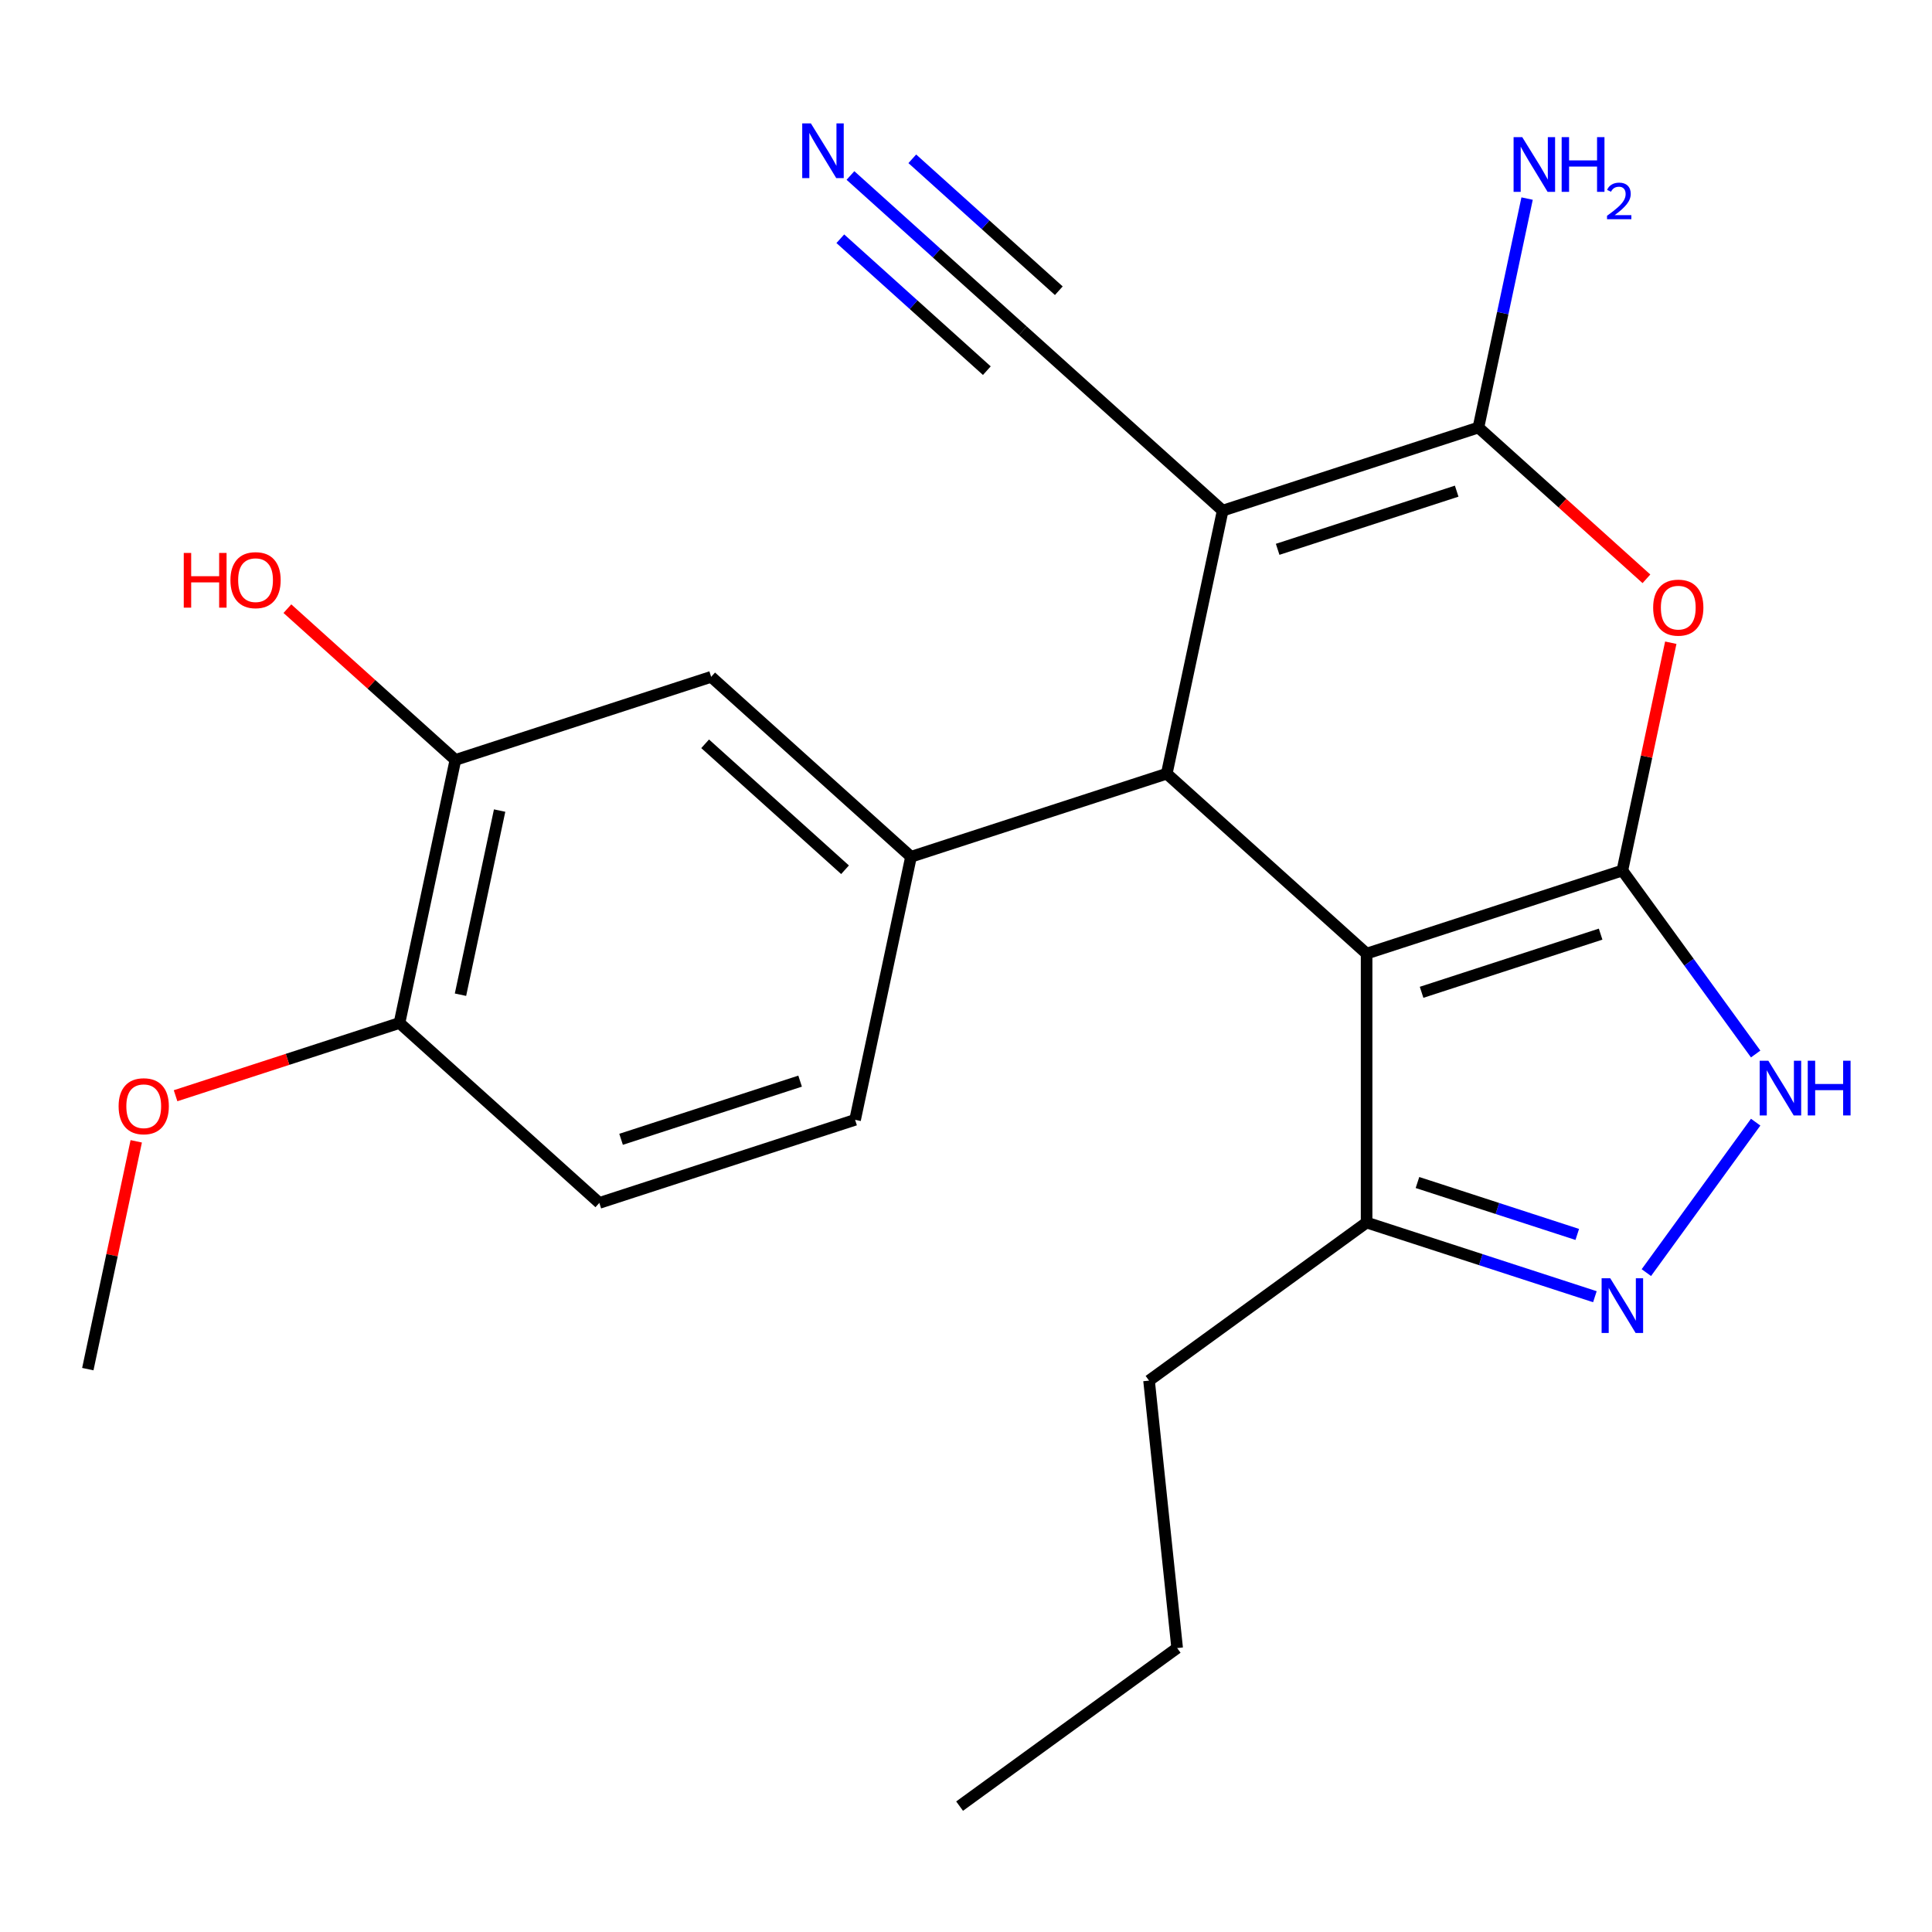 <?xml version='1.0' encoding='iso-8859-1'?>
<svg version='1.1' baseProfile='full'
              xmlns='http://www.w3.org/2000/svg'
                      xmlns:rdkit='http://www.rdkit.org/xml'
                      xmlns:xlink='http://www.w3.org/1999/xlink'
                  xml:space='preserve'
width='1000px' height='1000px' viewBox='0 0 1000 1000'>
<!-- END OF HEADER -->
<rect style='opacity:1.0;fill:#FFFFFF;stroke:none' width='1000' height='1000' x='0' y='0'> </rect>
<path class='bond-0' d='M 839.732,450.579 L 707.352,493.592' style='fill:none;fill-rule:evenodd;stroke:#000000;stroke-width:6px;stroke-linecap:butt;stroke-linejoin:miter;stroke-opacity:1' />
<path class='bond-0' d='M 828.478,483.507 L 735.812,513.616' style='fill:none;fill-rule:evenodd;stroke:#000000;stroke-width:6px;stroke-linecap:butt;stroke-linejoin:miter;stroke-opacity:1' />
<path class='bond-4' d='M 839.732,450.579 L 852.263,391.624' style='fill:none;fill-rule:evenodd;stroke:#000000;stroke-width:6px;stroke-linecap:butt;stroke-linejoin:miter;stroke-opacity:1' />
<path class='bond-4' d='M 852.263,391.624 L 864.795,332.669' style='fill:none;fill-rule:evenodd;stroke:#FF0000;stroke-width:6px;stroke-linecap:butt;stroke-linejoin:miter;stroke-opacity:1' />
<path class='bond-5' d='M 839.732,450.579 L 874.231,498.064' style='fill:none;fill-rule:evenodd;stroke:#000000;stroke-width:6px;stroke-linecap:butt;stroke-linejoin:miter;stroke-opacity:1' />
<path class='bond-5' d='M 874.231,498.064 L 908.731,545.548' style='fill:none;fill-rule:evenodd;stroke:#0000FF;stroke-width:6px;stroke-linecap:butt;stroke-linejoin:miter;stroke-opacity:1' />
<path class='bond-2' d='M 707.352,493.592 L 603.912,400.454' style='fill:none;fill-rule:evenodd;stroke:#000000;stroke-width:6px;stroke-linecap:butt;stroke-linejoin:miter;stroke-opacity:1' />
<path class='bond-8' d='M 707.352,493.592 L 707.352,632.784' style='fill:none;fill-rule:evenodd;stroke:#000000;stroke-width:6px;stroke-linecap:butt;stroke-linejoin:miter;stroke-opacity:1' />
<path class='bond-1' d='M 632.852,264.304 L 765.232,221.291' style='fill:none;fill-rule:evenodd;stroke:#000000;stroke-width:6px;stroke-linecap:butt;stroke-linejoin:miter;stroke-opacity:1' />
<path class='bond-1' d='M 661.312,284.328 L 753.977,254.219' style='fill:none;fill-rule:evenodd;stroke:#000000;stroke-width:6px;stroke-linecap:butt;stroke-linejoin:miter;stroke-opacity:1' />
<path class='bond-9' d='M 632.852,264.304 L 529.412,171.166' style='fill:none;fill-rule:evenodd;stroke:#000000;stroke-width:6px;stroke-linecap:butt;stroke-linejoin:miter;stroke-opacity:1' />
<path class='bond-24' d='M 632.852,264.304 L 603.912,400.454' style='fill:none;fill-rule:evenodd;stroke:#000000;stroke-width:6px;stroke-linecap:butt;stroke-linejoin:miter;stroke-opacity:1' />
<path class='bond-7' d='M 603.912,400.454 L 471.533,443.467' style='fill:none;fill-rule:evenodd;stroke:#000000;stroke-width:6px;stroke-linecap:butt;stroke-linejoin:miter;stroke-opacity:1' />
<path class='bond-3' d='M 765.232,221.291 L 808.712,260.441' style='fill:none;fill-rule:evenodd;stroke:#000000;stroke-width:6px;stroke-linecap:butt;stroke-linejoin:miter;stroke-opacity:1' />
<path class='bond-3' d='M 808.712,260.441 L 852.192,299.59' style='fill:none;fill-rule:evenodd;stroke:#FF0000;stroke-width:6px;stroke-linecap:butt;stroke-linejoin:miter;stroke-opacity:1' />
<path class='bond-15' d='M 765.232,221.291 L 777.827,162.036' style='fill:none;fill-rule:evenodd;stroke:#000000;stroke-width:6px;stroke-linecap:butt;stroke-linejoin:miter;stroke-opacity:1' />
<path class='bond-15' d='M 777.827,162.036 L 790.422,102.78' style='fill:none;fill-rule:evenodd;stroke:#0000FF;stroke-width:6px;stroke-linecap:butt;stroke-linejoin:miter;stroke-opacity:1' />
<path class='bond-6' d='M 908.731,580.828 L 852.152,658.702' style='fill:none;fill-rule:evenodd;stroke:#0000FF;stroke-width:6px;stroke-linecap:butt;stroke-linejoin:miter;stroke-opacity:1' />
<path class='bond-23' d='M 825.512,671.176 L 766.432,651.98' style='fill:none;fill-rule:evenodd;stroke:#0000FF;stroke-width:6px;stroke-linecap:butt;stroke-linejoin:miter;stroke-opacity:1' />
<path class='bond-23' d='M 766.432,651.98 L 707.352,632.784' style='fill:none;fill-rule:evenodd;stroke:#000000;stroke-width:6px;stroke-linecap:butt;stroke-linejoin:miter;stroke-opacity:1' />
<path class='bond-23' d='M 816.391,638.942 L 775.035,625.504' style='fill:none;fill-rule:evenodd;stroke:#0000FF;stroke-width:6px;stroke-linecap:butt;stroke-linejoin:miter;stroke-opacity:1' />
<path class='bond-23' d='M 775.035,625.504 L 733.679,612.067' style='fill:none;fill-rule:evenodd;stroke:#000000;stroke-width:6px;stroke-linecap:butt;stroke-linejoin:miter;stroke-opacity:1' />
<path class='bond-11' d='M 471.533,443.467 L 368.093,350.329' style='fill:none;fill-rule:evenodd;stroke:#000000;stroke-width:6px;stroke-linecap:butt;stroke-linejoin:miter;stroke-opacity:1' />
<path class='bond-11' d='M 437.389,450.184 L 364.981,384.988' style='fill:none;fill-rule:evenodd;stroke:#000000;stroke-width:6px;stroke-linecap:butt;stroke-linejoin:miter;stroke-opacity:1' />
<path class='bond-13' d='M 471.533,443.467 L 442.593,579.617' style='fill:none;fill-rule:evenodd;stroke:#000000;stroke-width:6px;stroke-linecap:butt;stroke-linejoin:miter;stroke-opacity:1' />
<path class='bond-19' d='M 707.352,632.784 L 594.744,714.599' style='fill:none;fill-rule:evenodd;stroke:#000000;stroke-width:6px;stroke-linecap:butt;stroke-linejoin:miter;stroke-opacity:1' />
<path class='bond-10' d='M 529.412,171.166 L 484.802,130.999' style='fill:none;fill-rule:evenodd;stroke:#000000;stroke-width:6px;stroke-linecap:butt;stroke-linejoin:miter;stroke-opacity:1' />
<path class='bond-10' d='M 484.802,130.999 L 440.192,90.832' style='fill:none;fill-rule:evenodd;stroke:#0000FF;stroke-width:6px;stroke-linecap:butt;stroke-linejoin:miter;stroke-opacity:1' />
<path class='bond-10' d='M 548.04,150.478 L 510.121,116.336' style='fill:none;fill-rule:evenodd;stroke:#000000;stroke-width:6px;stroke-linecap:butt;stroke-linejoin:miter;stroke-opacity:1' />
<path class='bond-10' d='M 510.121,116.336 L 472.203,82.194' style='fill:none;fill-rule:evenodd;stroke:#0000FF;stroke-width:6px;stroke-linecap:butt;stroke-linejoin:miter;stroke-opacity:1' />
<path class='bond-10' d='M 510.785,191.854 L 472.866,157.712' style='fill:none;fill-rule:evenodd;stroke:#000000;stroke-width:6px;stroke-linecap:butt;stroke-linejoin:miter;stroke-opacity:1' />
<path class='bond-10' d='M 472.866,157.712 L 434.948,123.57' style='fill:none;fill-rule:evenodd;stroke:#0000FF;stroke-width:6px;stroke-linecap:butt;stroke-linejoin:miter;stroke-opacity:1' />
<path class='bond-12' d='M 368.093,350.329 L 235.713,393.342' style='fill:none;fill-rule:evenodd;stroke:#000000;stroke-width:6px;stroke-linecap:butt;stroke-linejoin:miter;stroke-opacity:1' />
<path class='bond-17' d='M 235.713,393.342 L 192.233,354.192' style='fill:none;fill-rule:evenodd;stroke:#000000;stroke-width:6px;stroke-linecap:butt;stroke-linejoin:miter;stroke-opacity:1' />
<path class='bond-17' d='M 192.233,354.192 L 148.753,315.043' style='fill:none;fill-rule:evenodd;stroke:#FF0000;stroke-width:6px;stroke-linecap:butt;stroke-linejoin:miter;stroke-opacity:1' />
<path class='bond-25' d='M 235.713,393.342 L 206.774,529.492' style='fill:none;fill-rule:evenodd;stroke:#000000;stroke-width:6px;stroke-linecap:butt;stroke-linejoin:miter;stroke-opacity:1' />
<path class='bond-25' d='M 258.603,419.552 L 238.345,514.858' style='fill:none;fill-rule:evenodd;stroke:#000000;stroke-width:6px;stroke-linecap:butt;stroke-linejoin:miter;stroke-opacity:1' />
<path class='bond-16' d='M 442.593,579.617 L 310.214,622.63' style='fill:none;fill-rule:evenodd;stroke:#000000;stroke-width:6px;stroke-linecap:butt;stroke-linejoin:miter;stroke-opacity:1' />
<path class='bond-16' d='M 414.134,559.593 L 321.468,589.702' style='fill:none;fill-rule:evenodd;stroke:#000000;stroke-width:6px;stroke-linecap:butt;stroke-linejoin:miter;stroke-opacity:1' />
<path class='bond-14' d='M 206.774,529.492 L 310.214,622.63' style='fill:none;fill-rule:evenodd;stroke:#000000;stroke-width:6px;stroke-linecap:butt;stroke-linejoin:miter;stroke-opacity:1' />
<path class='bond-18' d='M 206.774,529.492 L 148.824,548.321' style='fill:none;fill-rule:evenodd;stroke:#000000;stroke-width:6px;stroke-linecap:butt;stroke-linejoin:miter;stroke-opacity:1' />
<path class='bond-18' d='M 148.824,548.321 L 90.874,567.151' style='fill:none;fill-rule:evenodd;stroke:#FF0000;stroke-width:6px;stroke-linecap:butt;stroke-linejoin:miter;stroke-opacity:1' />
<path class='bond-20' d='M 70.517,590.745 L 57.986,649.7' style='fill:none;fill-rule:evenodd;stroke:#FF0000;stroke-width:6px;stroke-linecap:butt;stroke-linejoin:miter;stroke-opacity:1' />
<path class='bond-20' d='M 57.986,649.7 L 45.455,708.656' style='fill:none;fill-rule:evenodd;stroke:#000000;stroke-width:6px;stroke-linecap:butt;stroke-linejoin:miter;stroke-opacity:1' />
<path class='bond-21' d='M 594.744,714.599 L 609.293,853.029' style='fill:none;fill-rule:evenodd;stroke:#000000;stroke-width:6px;stroke-linecap:butt;stroke-linejoin:miter;stroke-opacity:1' />
<path class='bond-22' d='M 609.293,853.029 L 496.684,934.844' style='fill:none;fill-rule:evenodd;stroke:#000000;stroke-width:6px;stroke-linecap:butt;stroke-linejoin:miter;stroke-opacity:1' />
<path  class='atom-5' d='M 855.672 314.509
Q 855.672 307.709, 859.032 303.909
Q 862.392 300.109, 868.672 300.109
Q 874.952 300.109, 878.312 303.909
Q 881.672 307.709, 881.672 314.509
Q 881.672 321.389, 878.272 325.309
Q 874.872 329.189, 868.672 329.189
Q 862.432 329.189, 859.032 325.309
Q 855.672 321.429, 855.672 314.509
M 868.672 325.989
Q 872.992 325.989, 875.312 323.109
Q 877.672 320.189, 877.672 314.509
Q 877.672 308.949, 875.312 306.149
Q 872.992 303.309, 868.672 303.309
Q 864.352 303.309, 861.992 306.109
Q 859.672 308.909, 859.672 314.509
Q 859.672 320.229, 861.992 323.109
Q 864.352 325.989, 868.672 325.989
' fill='#FF0000'/>
<path  class='atom-6' d='M 915.287 549.028
L 924.567 564.028
Q 925.487 565.508, 926.967 568.188
Q 928.447 570.868, 928.527 571.028
L 928.527 549.028
L 932.287 549.028
L 932.287 577.348
L 928.407 577.348
L 918.447 560.948
Q 917.287 559.028, 916.047 556.828
Q 914.847 554.628, 914.487 553.948
L 914.487 577.348
L 910.807 577.348
L 910.807 549.028
L 915.287 549.028
' fill='#0000FF'/>
<path  class='atom-6' d='M 935.687 549.028
L 939.527 549.028
L 939.527 561.068
L 954.007 561.068
L 954.007 549.028
L 957.847 549.028
L 957.847 577.348
L 954.007 577.348
L 954.007 564.268
L 939.527 564.268
L 939.527 577.348
L 935.687 577.348
L 935.687 549.028
' fill='#0000FF'/>
<path  class='atom-7' d='M 833.472 661.637
L 842.752 676.637
Q 843.672 678.117, 845.152 680.797
Q 846.632 683.477, 846.712 683.637
L 846.712 661.637
L 850.472 661.637
L 850.472 689.957
L 846.592 689.957
L 836.632 673.557
Q 835.472 671.637, 834.232 669.437
Q 833.032 667.237, 832.672 666.557
L 832.672 689.957
L 828.992 689.957
L 828.992 661.637
L 833.472 661.637
' fill='#0000FF'/>
<path  class='atom-11' d='M 419.712 63.868
L 428.992 78.868
Q 429.912 80.348, 431.392 83.028
Q 432.872 85.708, 432.952 85.868
L 432.952 63.868
L 436.712 63.868
L 436.712 92.188
L 432.832 92.188
L 422.872 75.788
Q 421.712 73.868, 420.472 71.668
Q 419.272 69.468, 418.912 68.788
L 418.912 92.188
L 415.232 92.188
L 415.232 63.868
L 419.712 63.868
' fill='#0000FF'/>
<path  class='atom-16' d='M 787.911 70.981
L 797.191 85.981
Q 798.111 87.461, 799.591 90.141
Q 801.071 92.821, 801.151 92.981
L 801.151 70.981
L 804.911 70.981
L 804.911 99.301
L 801.031 99.301
L 791.071 82.901
Q 789.911 80.981, 788.671 78.781
Q 787.471 76.581, 787.111 75.901
L 787.111 99.301
L 783.431 99.301
L 783.431 70.981
L 787.911 70.981
' fill='#0000FF'/>
<path  class='atom-16' d='M 808.311 70.981
L 812.151 70.981
L 812.151 83.021
L 826.631 83.021
L 826.631 70.981
L 830.471 70.981
L 830.471 99.301
L 826.631 99.301
L 826.631 86.221
L 812.151 86.221
L 812.151 99.301
L 808.311 99.301
L 808.311 70.981
' fill='#0000FF'/>
<path  class='atom-16' d='M 831.844 98.307
Q 832.531 96.538, 834.167 95.561
Q 835.804 94.558, 838.075 94.558
Q 840.899 94.558, 842.483 96.089
Q 844.067 97.621, 844.067 100.34
Q 844.067 103.112, 842.008 105.699
Q 839.975 108.286, 835.751 111.349
L 844.384 111.349
L 844.384 113.461
L 831.791 113.461
L 831.791 111.692
Q 835.276 109.21, 837.335 107.362
Q 839.421 105.514, 840.424 103.851
Q 841.427 102.188, 841.427 100.472
Q 841.427 98.677, 840.53 97.673
Q 839.632 96.67, 838.075 96.67
Q 836.57 96.67, 835.567 97.277
Q 834.563 97.885, 833.851 99.231
L 831.844 98.307
' fill='#0000FF'/>
<path  class='atom-18' d='M 95.114 286.204
L 98.954 286.204
L 98.954 298.244
L 113.434 298.244
L 113.434 286.204
L 117.274 286.204
L 117.274 314.524
L 113.434 314.524
L 113.434 301.444
L 98.954 301.444
L 98.954 314.524
L 95.114 314.524
L 95.114 286.204
' fill='#FF0000'/>
<path  class='atom-18' d='M 119.274 300.284
Q 119.274 293.484, 122.634 289.684
Q 125.994 285.884, 132.274 285.884
Q 138.554 285.884, 141.914 289.684
Q 145.274 293.484, 145.274 300.284
Q 145.274 307.164, 141.874 311.084
Q 138.474 314.964, 132.274 314.964
Q 126.034 314.964, 122.634 311.084
Q 119.274 307.204, 119.274 300.284
M 132.274 311.764
Q 136.594 311.764, 138.914 308.884
Q 141.274 305.964, 141.274 300.284
Q 141.274 294.724, 138.914 291.924
Q 136.594 289.084, 132.274 289.084
Q 127.954 289.084, 125.594 291.884
Q 123.274 294.684, 123.274 300.284
Q 123.274 306.004, 125.594 308.884
Q 127.954 311.764, 132.274 311.764
' fill='#FF0000'/>
<path  class='atom-19' d='M 61.394 572.585
Q 61.394 565.785, 64.754 561.985
Q 68.114 558.185, 74.394 558.185
Q 80.674 558.185, 84.034 561.985
Q 87.394 565.785, 87.394 572.585
Q 87.394 579.465, 83.994 583.385
Q 80.594 587.265, 74.394 587.265
Q 68.154 587.265, 64.754 583.385
Q 61.394 579.505, 61.394 572.585
M 74.394 584.065
Q 78.714 584.065, 81.034 581.185
Q 83.394 578.265, 83.394 572.585
Q 83.394 567.025, 81.034 564.225
Q 78.714 561.385, 74.394 561.385
Q 70.074 561.385, 67.714 564.185
Q 65.394 566.985, 65.394 572.585
Q 65.394 578.305, 67.714 581.185
Q 70.074 584.065, 74.394 584.065
' fill='#FF0000'/>
</svg>
